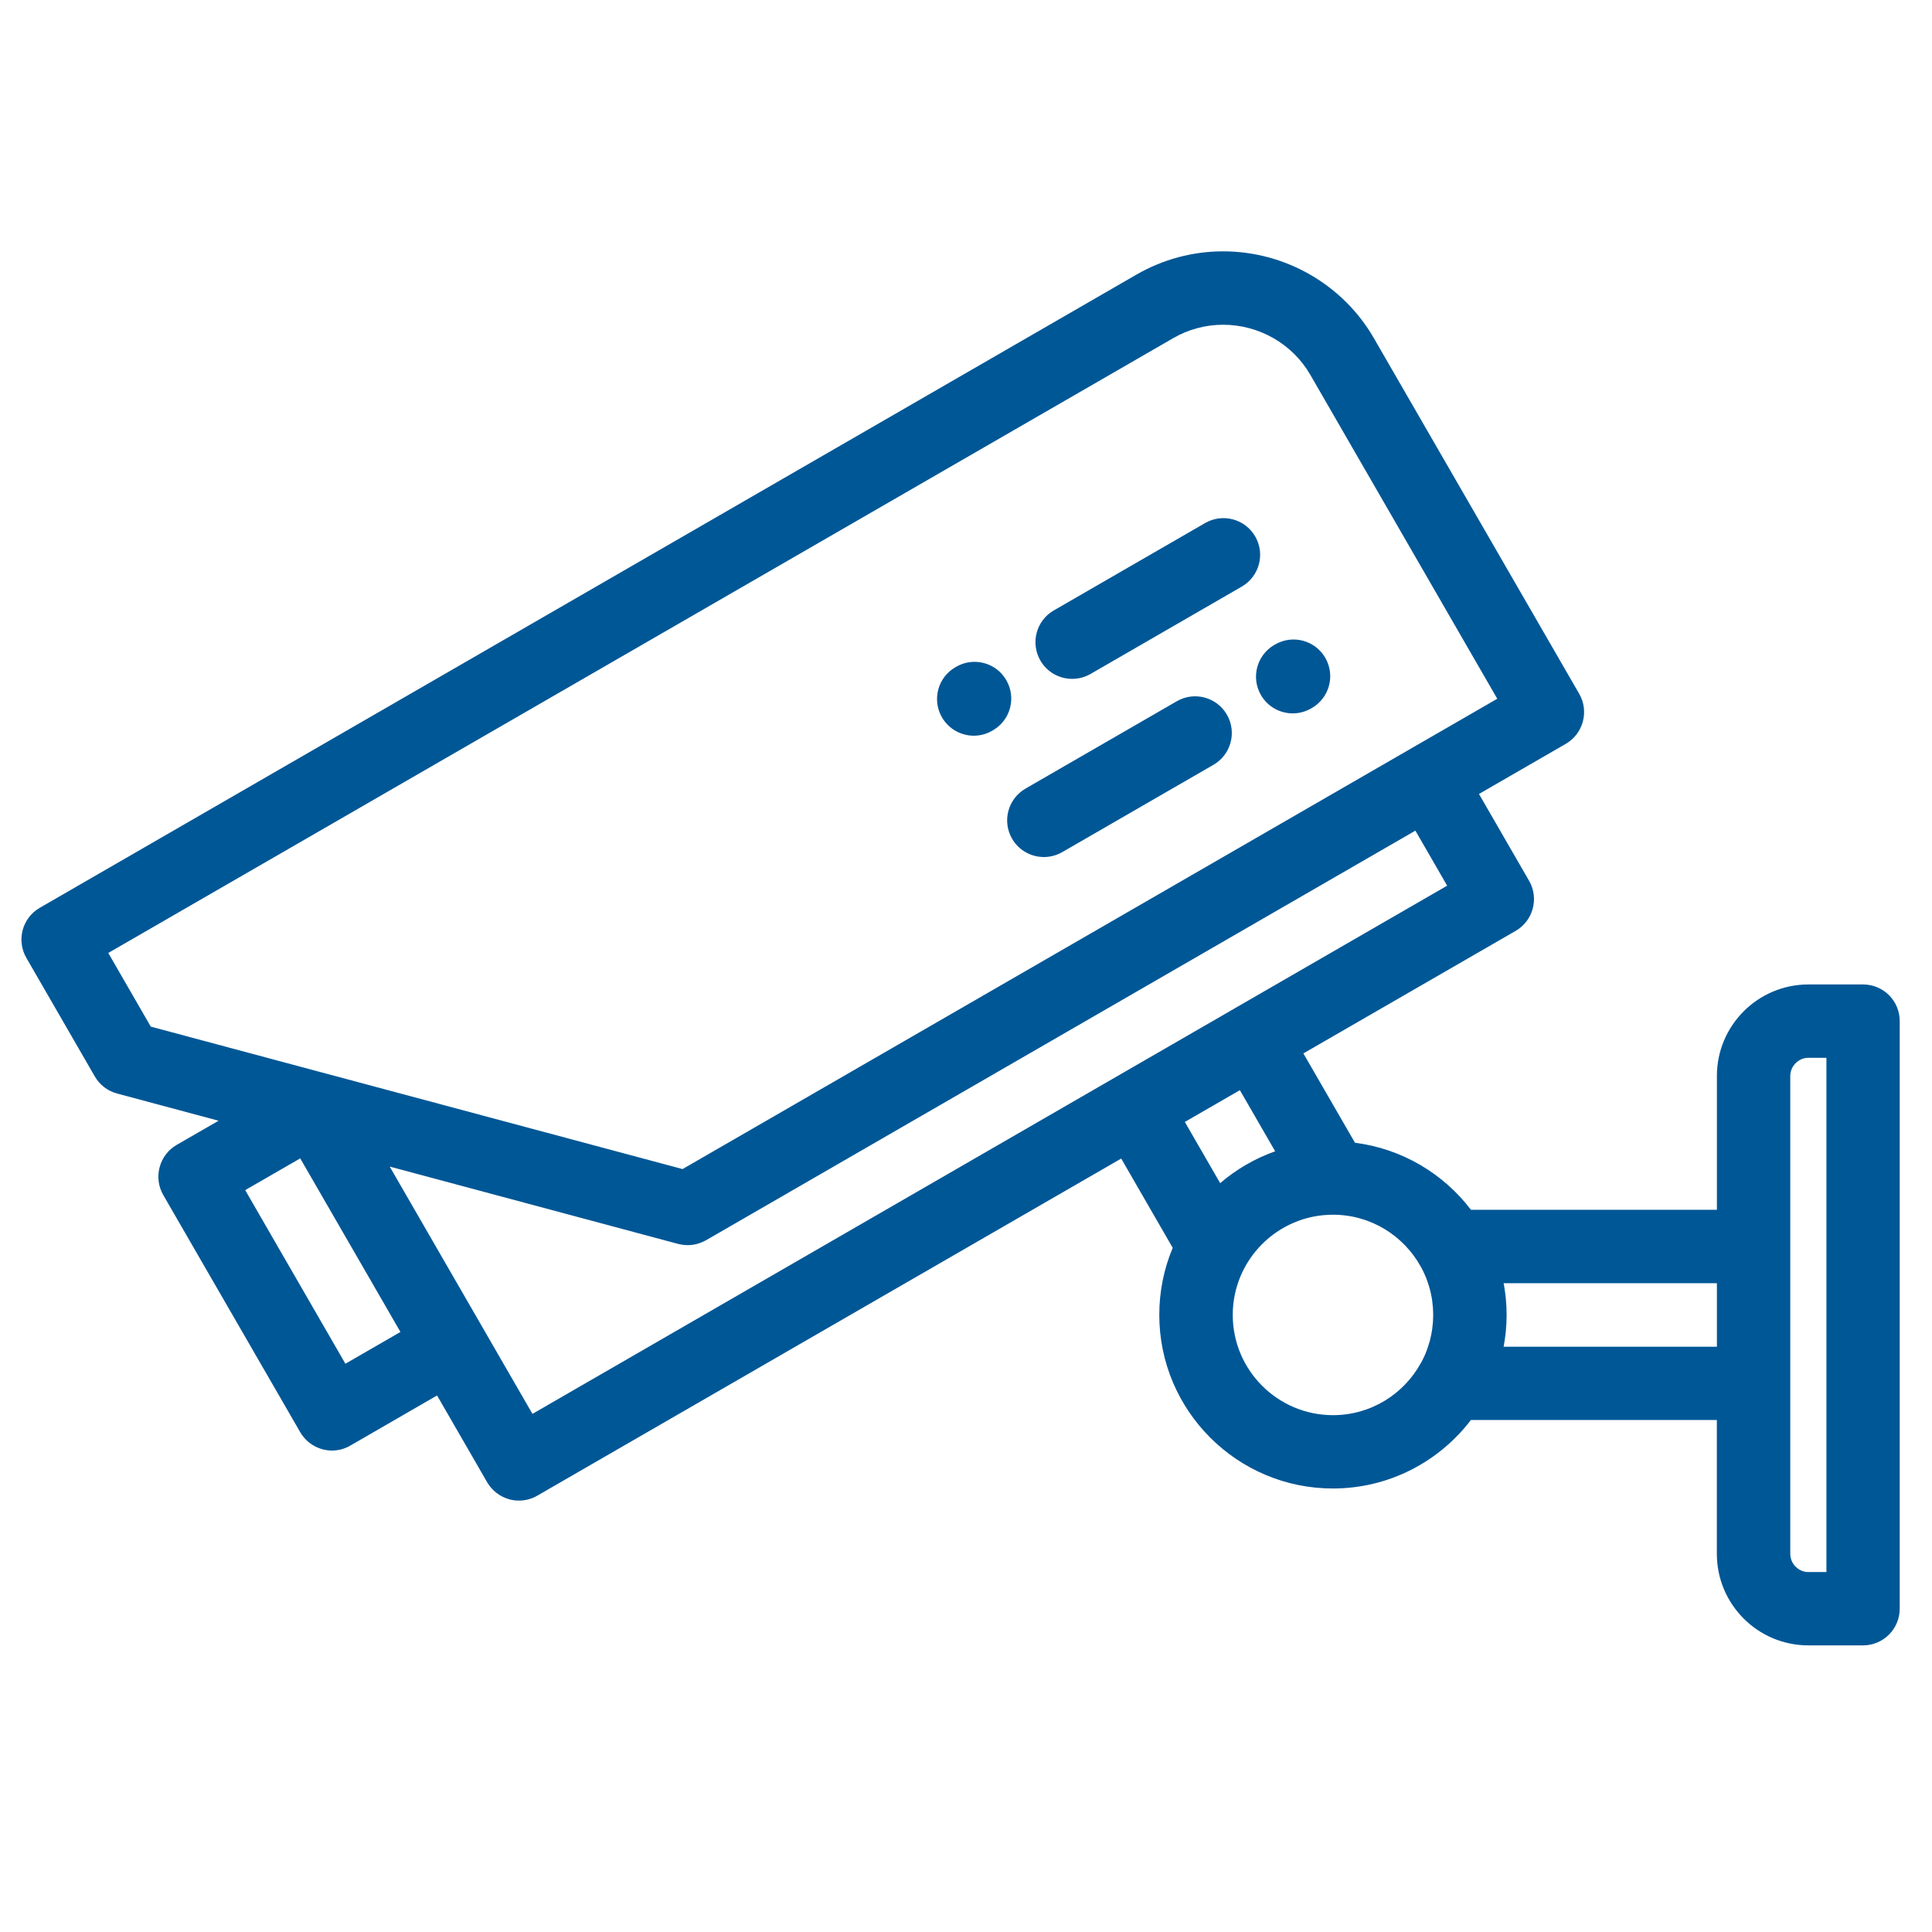 <?xml version="1.0" encoding="UTF-8"?>
<!-- Generator: Adobe Illustrator 16.0.0, SVG Export Plug-In . SVG Version: 6.00 Build 0)  -->
<svg xmlns="http://www.w3.org/2000/svg" xmlns:xlink="http://www.w3.org/1999/xlink" version="1.1" id="Layer_1" x="0px" y="0px" width="45px" height="45px" viewBox="0 0 45 45" xml:space="preserve">
<g>
	<g>
		<defs>
			<rect id="SVGID_1_" x="0.5" y="5.684" width="43.75" height="32.698"></rect>
		</defs>
		<clipPath id="SVGID_2_">
			<use xlink:href="#SVGID_1_" overflow="visible"></use>
		</clipPath>
		<path clip-path="url(#SVGID_2_)" fill="#005796" d="M43.396,22.93H42.12c-1.174,0-2.13,0.955-2.13,2.129v3.119h-5.729    c-0.641-0.841-1.604-1.422-2.701-1.561l-1.202-2.081l4.944-2.854c0.409-0.236,0.549-0.759,0.313-1.167l-1.167-2.022l2.021-1.167    c0.409-0.236,0.549-0.759,0.313-1.167l-4.784-8.286c-0.719-1.245-2.063-2.019-3.511-2.019c-0.705,0-1.401,0.187-2.012,0.539    L0.927,21.144c-0.409,0.236-0.549,0.758-0.313,1.167l1.594,2.761c0.113,0.196,0.3,0.34,0.519,0.398l2.364,0.634l-0.976,0.563    c-0.196,0.114-0.339,0.3-0.397,0.52c-0.059,0.219-0.028,0.452,0.085,0.648l3.189,5.522c0.159,0.274,0.446,0.429,0.741,0.429    c0.145,0,0.292-0.037,0.426-0.115l2.021-1.168l1.167,2.022c0.114,0.195,0.3,0.339,0.52,0.398c0.073,0.02,0.146,0.029,0.221,0.029    c0.148,0,0.296-0.039,0.427-0.115l13.6-7.852l1.2,2.08c-0.202,0.48-0.313,1.007-0.313,1.561c0,2.23,1.814,4.044,4.043,4.044    c1.311,0,2.476-0.627,3.215-1.595h5.729v3.118c0,1.176,0.955,2.131,2.13,2.131h1.275c0.472,0,0.854-0.383,0.854-0.854V23.784    C44.25,23.313,43.867,22.93,43.396,22.93L43.396,22.93z M3.512,23.912l-0.99-1.716L27.33,7.874c0.351-0.203,0.751-0.31,1.157-0.31    c0.839,0,1.617,0.446,2.032,1.165l4.355,7.546L15.898,27.23L3.512,23.912z M8.045,31.764L5.711,27.72l1.282-0.739l2.334,4.043    L8.045,31.764z M12.402,32.932l-3.325-5.76c0,0,0,0,0,0l6.721,1.802c0.033,0.008,0.066,0.014,0.099,0.019    c0.009,0.002,0.02,0.003,0.029,0.004C15.951,28.998,15.976,29,16,29.001c0.006,0,0.013,0.001,0.019,0.001    c0.003,0,0.007-0.001,0.011-0.001c0.033,0,0.065-0.002,0.098-0.006c0.001,0,0.001,0,0.002-0.001    c0.033-0.004,0.066-0.012,0.098-0.019c0.01-0.003,0.02-0.006,0.028-0.008c0.024-0.008,0.048-0.016,0.071-0.025    c0.009-0.003,0.019-0.006,0.027-0.011c0.031-0.014,0.062-0.027,0.092-0.044l16.521-9.54l0.74,1.282L12.402,32.932z M27.597,26.132    l1.282-0.74l0.822,1.424c-0.474,0.168-0.907,0.421-1.281,0.742L27.597,26.132z M33.377,30.77c0,0.012-0.001,0.022-0.002,0.034    c-0.003,0.036-0.007,0.073-0.012,0.11c-0.001,0.011-0.002,0.022-0.003,0.034c-0.006,0.042-0.013,0.083-0.021,0.125    c-0.001,0.004-0.002,0.009-0.003,0.014c-0.009,0.046-0.02,0.092-0.031,0.138c-0.003,0.01-0.007,0.021-0.01,0.033    c-0.009,0.031-0.019,0.063-0.029,0.095c-0.004,0.017-0.01,0.034-0.017,0.051c-0.009,0.025-0.019,0.05-0.027,0.074    c-0.008,0.02-0.016,0.039-0.023,0.059c-0.003,0.007-0.006,0.014-0.009,0.021c-0.024,0.054-0.05,0.107-0.077,0.158    c-0.007,0.013-0.014,0.024-0.021,0.036c-0.397,0.721-1.164,1.21-2.044,1.21c-1.288,0-2.335-1.047-2.335-2.335    c0-1.287,1.047-2.334,2.335-2.334c0.88,0,1.646,0.489,2.044,1.209c0.007,0.013,0.014,0.024,0.021,0.037    c0.013,0.025,0.026,0.052,0.039,0.077c0.017,0.034,0.033,0.069,0.047,0.104c0.008,0.018,0.016,0.037,0.023,0.057    c0.009,0.023,0.019,0.05,0.027,0.074c0.007,0.017,0.013,0.034,0.017,0.051c0.011,0.031,0.021,0.063,0.029,0.097    c0.003,0.01,0.007,0.021,0.01,0.032c0.012,0.045,0.022,0.091,0.031,0.138c0.001,0.004,0.002,0.008,0.003,0.013    c0.009,0.042,0.016,0.083,0.021,0.125c0.001,0.012,0.002,0.023,0.003,0.035c0.005,0.036,0.009,0.072,0.012,0.109    c0.001,0.012,0.002,0.023,0.002,0.033c0.003,0.049,0.005,0.096,0.005,0.143C33.382,30.676,33.38,30.722,33.377,30.77L33.377,30.77    z M39.99,31.368h-4.968c0.004-0.017,0.006-0.033,0.009-0.049c0.006-0.038,0.012-0.076,0.018-0.115    c0.004-0.026,0.008-0.053,0.011-0.079c0.005-0.036,0.01-0.073,0.013-0.11c0.003-0.032,0.005-0.064,0.007-0.097    c0.003-0.032,0.006-0.063,0.007-0.096c0.003-0.054,0.004-0.105,0.004-0.159c0.001-0.012,0.001-0.023,0.001-0.036    c0-0.012,0-0.023-0.001-0.036c0-0.052-0.001-0.105-0.004-0.157c-0.001-0.033-0.004-0.064-0.007-0.097    c-0.002-0.031-0.004-0.064-0.007-0.096c-0.003-0.037-0.008-0.074-0.013-0.111c-0.003-0.026-0.007-0.054-0.011-0.08    c-0.006-0.038-0.012-0.077-0.018-0.115c-0.003-0.015-0.005-0.031-0.009-0.047h4.968V31.368z M42.541,36.616H42.12    c-0.229,0-0.421-0.192-0.421-0.422V25.06c0-0.228,0.192-0.422,0.421-0.422h0.421V36.616z M42.541,36.616"></path>
	</g>
	<path fill="#005796" d="M23.439,15.843c-0.235-0.409-0.759-0.549-1.167-0.313l-0.019,0.011c-0.409,0.235-0.549,0.758-0.313,1.167   c0.159,0.274,0.446,0.428,0.741,0.428c0.146,0,0.292-0.037,0.428-0.115l0.019-0.011C23.535,16.774,23.676,16.252,23.439,15.843   L23.439,15.843z M23.439,15.843"></path>
	<path fill="#005796" d="M29.236,12.495c-0.235-0.408-0.759-0.548-1.167-0.312l-3.524,2.035c-0.409,0.235-0.548,0.758-0.313,1.167   c0.158,0.274,0.445,0.427,0.741,0.427c0.145,0,0.291-0.037,0.427-0.114l3.523-2.035C29.332,13.427,29.473,12.904,29.236,12.495   L29.236,12.495z M29.236,12.495"></path>
	<path fill="#005796" d="M30.869,15.323c-0.236-0.409-0.758-0.549-1.167-0.313l-0.02,0.011c-0.408,0.236-0.549,0.758-0.313,1.167   c0.158,0.274,0.445,0.428,0.741,0.428c0.145,0,0.291-0.037,0.426-0.114l0.02-0.011C30.965,16.254,31.105,15.732,30.869,15.323   L30.869,15.323z M30.869,15.323"></path>
	<path fill="#005796" d="M28.577,16.646c-0.236-0.409-0.759-0.549-1.167-0.313l-3.524,2.035c-0.409,0.237-0.549,0.759-0.313,1.167   c0.158,0.274,0.446,0.427,0.741,0.427c0.145,0,0.292-0.037,0.427-0.114l3.524-2.035C28.673,17.577,28.813,17.055,28.577,16.646   L28.577,16.646z M28.577,16.646"></path>
</g>
</svg>
